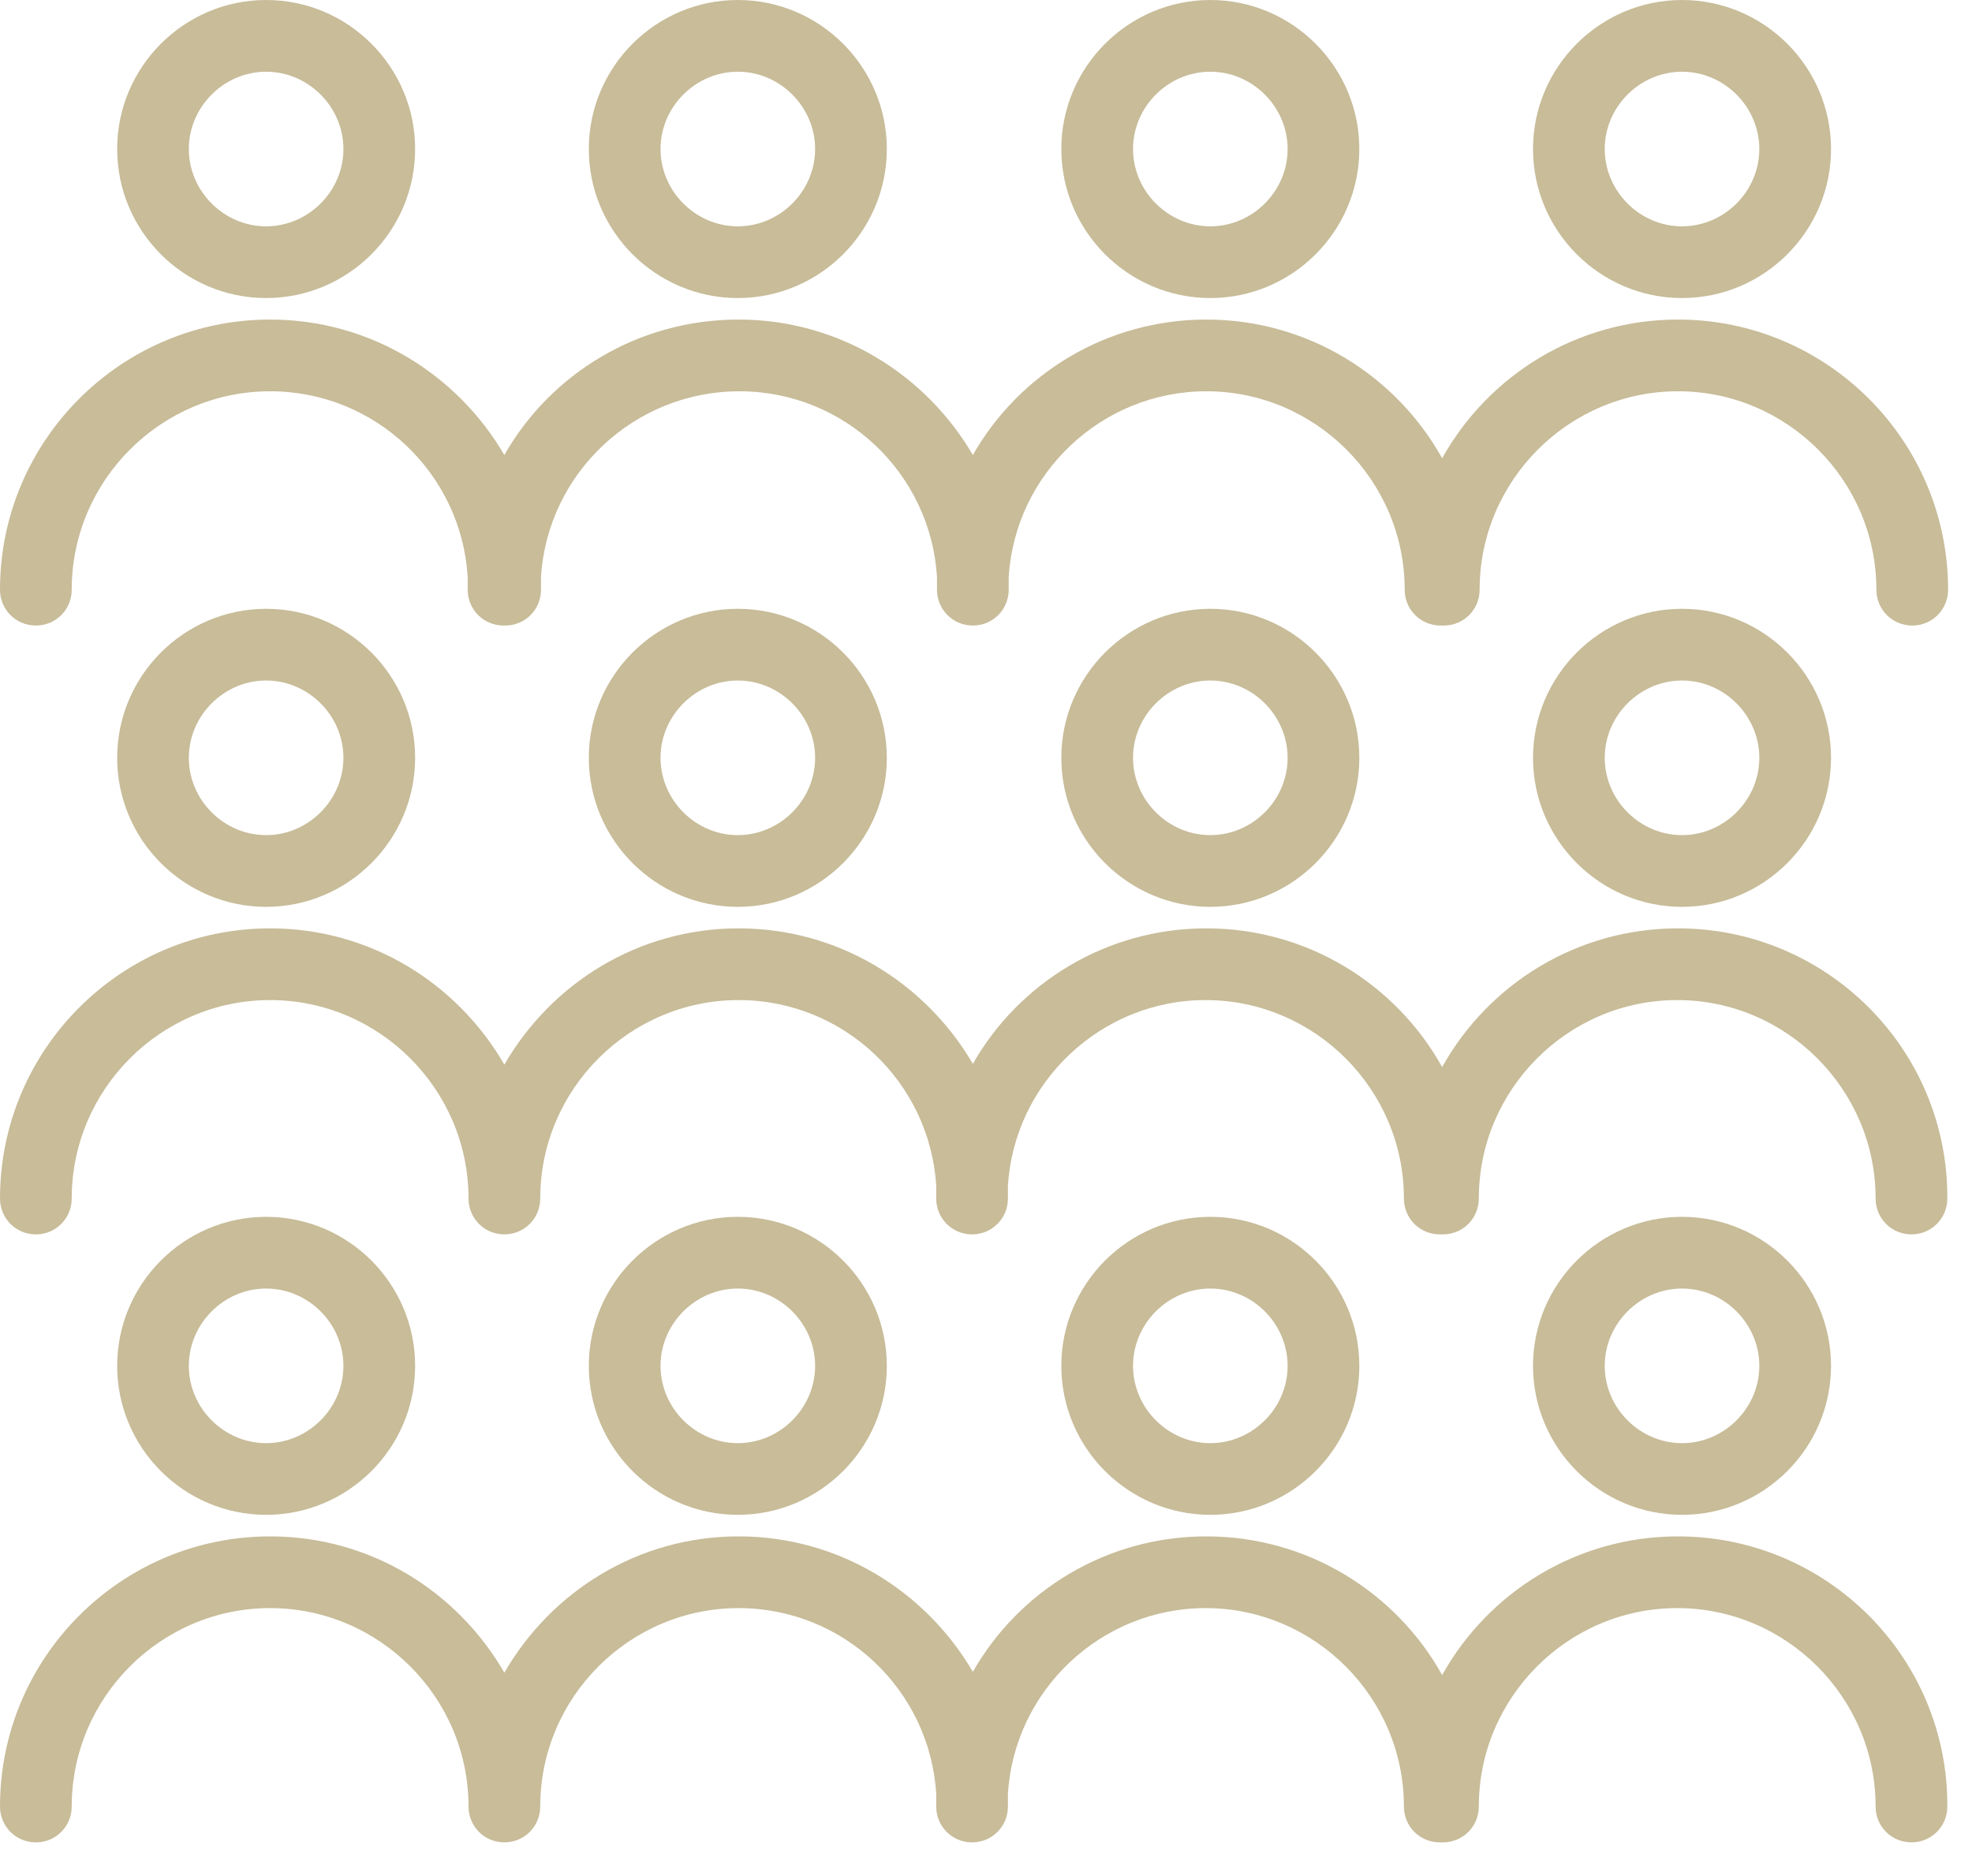 <svg width="41" height="39" viewBox="0 0 41 39" fill="none" xmlns="http://www.w3.org/2000/svg">
<path d="M5.533 6.196C7.24 6.196 8.631 4.804 8.631 3.098C8.631 1.392 7.24 0 5.533 0C3.827 0 2.436 1.392 2.436 3.098C2.436 4.804 3.827 6.196 5.533 6.196ZM5.533 1.491C6.411 1.491 7.14 2.22 7.14 3.098C7.14 3.976 6.411 4.705 5.533 4.705C4.655 4.705 3.926 3.976 3.926 3.098C3.926 2.22 4.655 1.491 5.533 1.491Z" fill="#C8BC99"/>
<path d="M15.34 6.196C17.046 6.196 18.438 4.804 18.438 3.098C18.438 1.392 17.046 0 15.34 0C13.634 0 12.242 1.392 12.242 3.098C12.242 4.804 13.634 6.196 15.34 6.196ZM15.34 1.491C16.218 1.491 16.947 2.22 16.947 3.098C16.947 3.976 16.218 4.705 15.34 4.705C14.462 4.705 13.733 3.976 13.733 3.098C13.733 2.22 14.462 1.491 15.34 1.491Z" fill="#C8BC99"/>
<path d="M25.164 6.196C26.87 6.196 28.262 4.804 28.262 3.098C28.262 1.392 26.87 0 25.164 0C23.458 0 22.066 1.392 22.066 3.098C22.066 4.804 23.458 6.196 25.164 6.196ZM25.164 1.491C26.042 1.491 26.771 2.22 26.771 3.098C26.771 3.976 26.042 4.705 25.164 4.705C24.286 4.705 23.557 3.976 23.557 3.098C23.557 2.22 24.286 1.491 25.164 1.491Z" fill="#C8BC99"/>
<path d="M34.971 6.196C36.677 6.196 38.069 4.804 38.069 3.098C38.069 1.392 36.677 0 34.971 0C33.265 0 31.873 1.392 31.873 3.098C31.873 4.804 33.265 6.196 34.971 6.196ZM34.971 1.491C35.849 1.491 36.578 2.22 36.578 3.098C36.578 3.976 35.849 4.705 34.971 4.705C34.093 4.705 33.364 3.976 33.364 3.098C33.364 2.22 34.093 1.491 34.971 1.491Z" fill="#C8BC99"/>
<path d="M0.745 13.004C1.16 13.004 1.491 12.673 1.491 12.259C1.491 9.989 3.346 8.134 5.616 8.134C7.802 8.134 9.592 9.84 9.724 11.994C9.724 12.077 9.724 12.176 9.724 12.259C9.724 12.673 10.055 13.004 10.47 13.004C10.47 13.004 10.47 13.004 10.486 13.004C10.486 13.004 10.486 13.004 10.503 13.004C10.917 13.004 11.248 12.673 11.248 12.259C11.248 12.176 11.248 12.077 11.248 11.994C11.381 9.84 13.186 8.134 15.373 8.134C17.56 8.134 19.349 9.84 19.481 11.994C19.481 12.077 19.481 12.176 19.481 12.259C19.481 12.673 19.813 13.004 20.227 13.004C20.641 13.004 20.972 12.673 20.972 12.259C20.972 12.176 20.972 12.077 20.972 11.994C21.105 9.84 22.91 8.134 25.081 8.134C27.35 8.134 29.205 9.989 29.205 12.259C29.205 12.673 29.537 13.004 29.951 13.004C29.968 13.004 29.968 13.004 29.984 13.004C30.001 13.004 30.001 13.004 30.017 13.004C30.431 13.004 30.763 12.673 30.763 12.259C30.763 9.989 32.618 8.134 34.888 8.134C37.157 8.134 39.012 9.989 39.012 12.259C39.012 12.673 39.344 13.004 39.758 13.004C40.172 13.004 40.503 12.673 40.503 12.259C40.503 9.161 37.985 6.643 34.888 6.643C32.784 6.643 30.945 7.803 29.984 9.526C29.023 7.803 27.184 6.643 25.081 6.643C23.01 6.643 21.188 7.77 20.227 9.459C19.249 7.786 17.444 6.643 15.357 6.643C13.269 6.643 11.447 7.77 10.486 9.459C9.509 7.786 7.703 6.643 5.616 6.643C2.518 6.643 0 9.161 0 12.259C0 12.673 0.331 13.004 0.745 13.004Z" fill="#C8BC99"/>
<path d="M5.533 12.656C3.827 12.656 2.436 14.048 2.436 15.754C2.436 17.46 3.827 18.852 5.533 18.852C7.24 18.852 8.631 17.46 8.631 15.754C8.631 14.048 7.24 12.656 5.533 12.656ZM5.533 17.361C4.655 17.361 3.926 16.632 3.926 15.754C3.926 14.876 4.655 14.147 5.533 14.147C6.411 14.147 7.14 14.876 7.14 15.754C7.14 16.632 6.411 17.361 5.533 17.361Z" fill="#C8BC99"/>
<path d="M15.34 12.656C13.634 12.656 12.242 14.048 12.242 15.754C12.242 17.46 13.634 18.852 15.34 18.852C17.046 18.852 18.438 17.46 18.438 15.754C18.438 14.048 17.046 12.656 15.34 12.656ZM15.34 17.361C14.462 17.361 13.733 16.632 13.733 15.754C13.733 14.876 14.462 14.147 15.34 14.147C16.218 14.147 16.947 14.876 16.947 15.754C16.947 16.632 16.218 17.361 15.34 17.361Z" fill="#C8BC99"/>
<path d="M25.164 12.656C23.458 12.656 22.066 14.048 22.066 15.754C22.066 17.46 23.458 18.852 25.164 18.852C26.87 18.852 28.262 17.46 28.262 15.754C28.262 14.048 26.87 12.656 25.164 12.656ZM25.164 17.361C24.286 17.361 23.557 16.632 23.557 15.754C23.557 14.876 24.286 14.147 25.164 14.147C26.042 14.147 26.771 14.876 26.771 15.754C26.771 16.632 26.042 17.361 25.164 17.361Z" fill="#C8BC99"/>
<path d="M34.971 12.656C33.265 12.656 31.873 14.048 31.873 15.754C31.873 17.46 33.265 18.852 34.971 18.852C36.677 18.852 38.069 17.46 38.069 15.754C38.069 14.048 36.677 12.656 34.971 12.656ZM34.971 17.361C34.093 17.361 33.364 16.632 33.364 15.754C33.364 14.876 34.093 14.147 34.971 14.147C35.849 14.147 36.578 14.876 36.578 15.754C36.578 16.632 35.849 17.361 34.971 17.361Z" fill="#C8BC99"/>
<path d="M34.888 19.299C32.784 19.299 30.945 20.459 29.984 22.182C29.023 20.459 27.184 19.299 25.081 19.299C23.01 19.299 21.188 20.426 20.227 22.116C19.249 20.442 17.444 19.299 15.357 19.299C13.269 19.299 11.463 20.442 10.486 22.132C9.509 20.442 7.703 19.299 5.616 19.299C2.518 19.299 0 21.817 0 24.915C0 25.329 0.331 25.661 0.745 25.661C1.16 25.661 1.491 25.329 1.491 24.915C1.491 22.646 3.346 20.79 5.616 20.79C7.885 20.79 9.741 22.646 9.741 24.915C9.741 25.329 10.072 25.661 10.486 25.661C10.9 25.661 11.232 25.329 11.232 24.915C11.232 22.646 13.087 20.79 15.357 20.79C17.543 20.79 19.332 22.497 19.465 24.65C19.465 24.733 19.465 24.832 19.465 24.915C19.465 25.329 19.796 25.661 20.21 25.661C20.624 25.661 20.956 25.329 20.956 24.915C20.956 24.832 20.956 24.733 20.956 24.65C21.088 22.497 22.894 20.79 25.064 20.79C27.334 20.79 29.189 22.646 29.189 24.915C29.189 25.329 29.52 25.661 29.934 25.661C29.951 25.661 29.951 25.661 29.968 25.661C29.984 25.661 29.984 25.661 30.001 25.661C30.415 25.661 30.746 25.329 30.746 24.915C30.746 22.646 32.601 20.79 34.871 20.79C37.14 20.79 38.996 22.646 38.996 24.915C38.996 25.329 39.327 25.661 39.741 25.661C40.155 25.661 40.487 25.329 40.487 24.915C40.503 21.817 37.985 19.299 34.888 19.299Z" fill="#C8BC99"/>
<path d="M8.631 28.394C8.631 26.687 7.24 25.296 5.533 25.296C3.827 25.296 2.436 26.687 2.436 28.394C2.436 30.1 3.827 31.491 5.533 31.491C7.24 31.491 8.631 30.1 8.631 28.394ZM3.926 28.394C3.926 27.516 4.655 26.787 5.533 26.787C6.411 26.787 7.14 27.516 7.14 28.394C7.14 29.272 6.411 30.001 5.533 30.001C4.655 30.001 3.926 29.272 3.926 28.394Z" fill="#C8BC99"/>
<path d="M18.438 28.394C18.438 26.687 17.046 25.296 15.34 25.296C13.634 25.296 12.242 26.687 12.242 28.394C12.242 30.1 13.634 31.491 15.34 31.491C17.046 31.491 18.438 30.1 18.438 28.394ZM13.733 28.394C13.733 27.516 14.462 26.787 15.34 26.787C16.218 26.787 16.947 27.516 16.947 28.394C16.947 29.272 16.218 30.001 15.34 30.001C14.462 30.001 13.733 29.272 13.733 28.394Z" fill="#C8BC99"/>
<path d="M28.262 28.394C28.262 26.687 26.87 25.296 25.164 25.296C23.458 25.296 22.066 26.687 22.066 28.394C22.066 30.1 23.458 31.491 25.164 31.491C26.87 31.491 28.262 30.1 28.262 28.394ZM23.557 28.394C23.557 27.516 24.286 26.787 25.164 26.787C26.042 26.787 26.771 27.516 26.771 28.394C26.771 29.272 26.042 30.001 25.164 30.001C24.286 30.001 23.557 29.272 23.557 28.394Z" fill="#C8BC99"/>
<path d="M38.069 28.394C38.069 26.687 36.677 25.296 34.971 25.296C33.265 25.296 31.873 26.687 31.873 28.394C31.873 30.1 33.265 31.491 34.971 31.491C36.677 31.491 38.069 30.1 38.069 28.394ZM33.364 28.394C33.364 27.516 34.093 26.787 34.971 26.787C35.849 26.787 36.578 27.516 36.578 28.394C36.578 29.272 35.849 30.001 34.971 30.001C34.093 30.001 33.364 29.272 33.364 28.394Z" fill="#C8BC99"/>
<path d="M34.888 31.939C32.784 31.939 30.945 33.099 29.984 34.821C29.023 33.099 27.184 31.939 25.081 31.939C23.01 31.939 21.188 33.065 20.227 34.755C19.249 33.082 17.444 31.939 15.357 31.939C13.269 31.939 11.463 33.082 10.486 34.772C9.509 33.082 7.703 31.939 5.616 31.939C2.518 31.939 0 34.457 0 37.555C0 37.969 0.331 38.3 0.745 38.3C1.16 38.3 1.491 37.969 1.491 37.555C1.491 35.285 3.346 33.43 5.616 33.43C7.885 33.43 9.741 35.285 9.741 37.555C9.741 37.969 10.072 38.3 10.486 38.3C10.9 38.3 11.232 37.969 11.232 37.555C11.232 35.285 13.087 33.43 15.357 33.43C17.543 33.43 19.332 35.136 19.465 37.29C19.465 37.373 19.465 37.472 19.465 37.555C19.465 37.969 19.796 38.3 20.21 38.3C20.624 38.3 20.956 37.969 20.956 37.555C20.956 37.472 20.956 37.373 20.956 37.29C21.088 35.136 22.894 33.43 25.064 33.43C27.334 33.43 29.189 35.285 29.189 37.555C29.189 37.969 29.52 38.3 29.934 38.3C29.951 38.3 29.951 38.3 29.968 38.3C29.984 38.3 29.984 38.3 30.001 38.3C30.415 38.3 30.746 37.969 30.746 37.555C30.746 35.285 32.601 33.43 34.871 33.43C37.14 33.43 38.996 35.285 38.996 37.555C38.996 37.969 39.327 38.3 39.741 38.3C40.155 38.3 40.487 37.969 40.487 37.555C40.503 34.457 37.985 31.939 34.888 31.939Z" fill="#C8BC99"/>
</svg>
